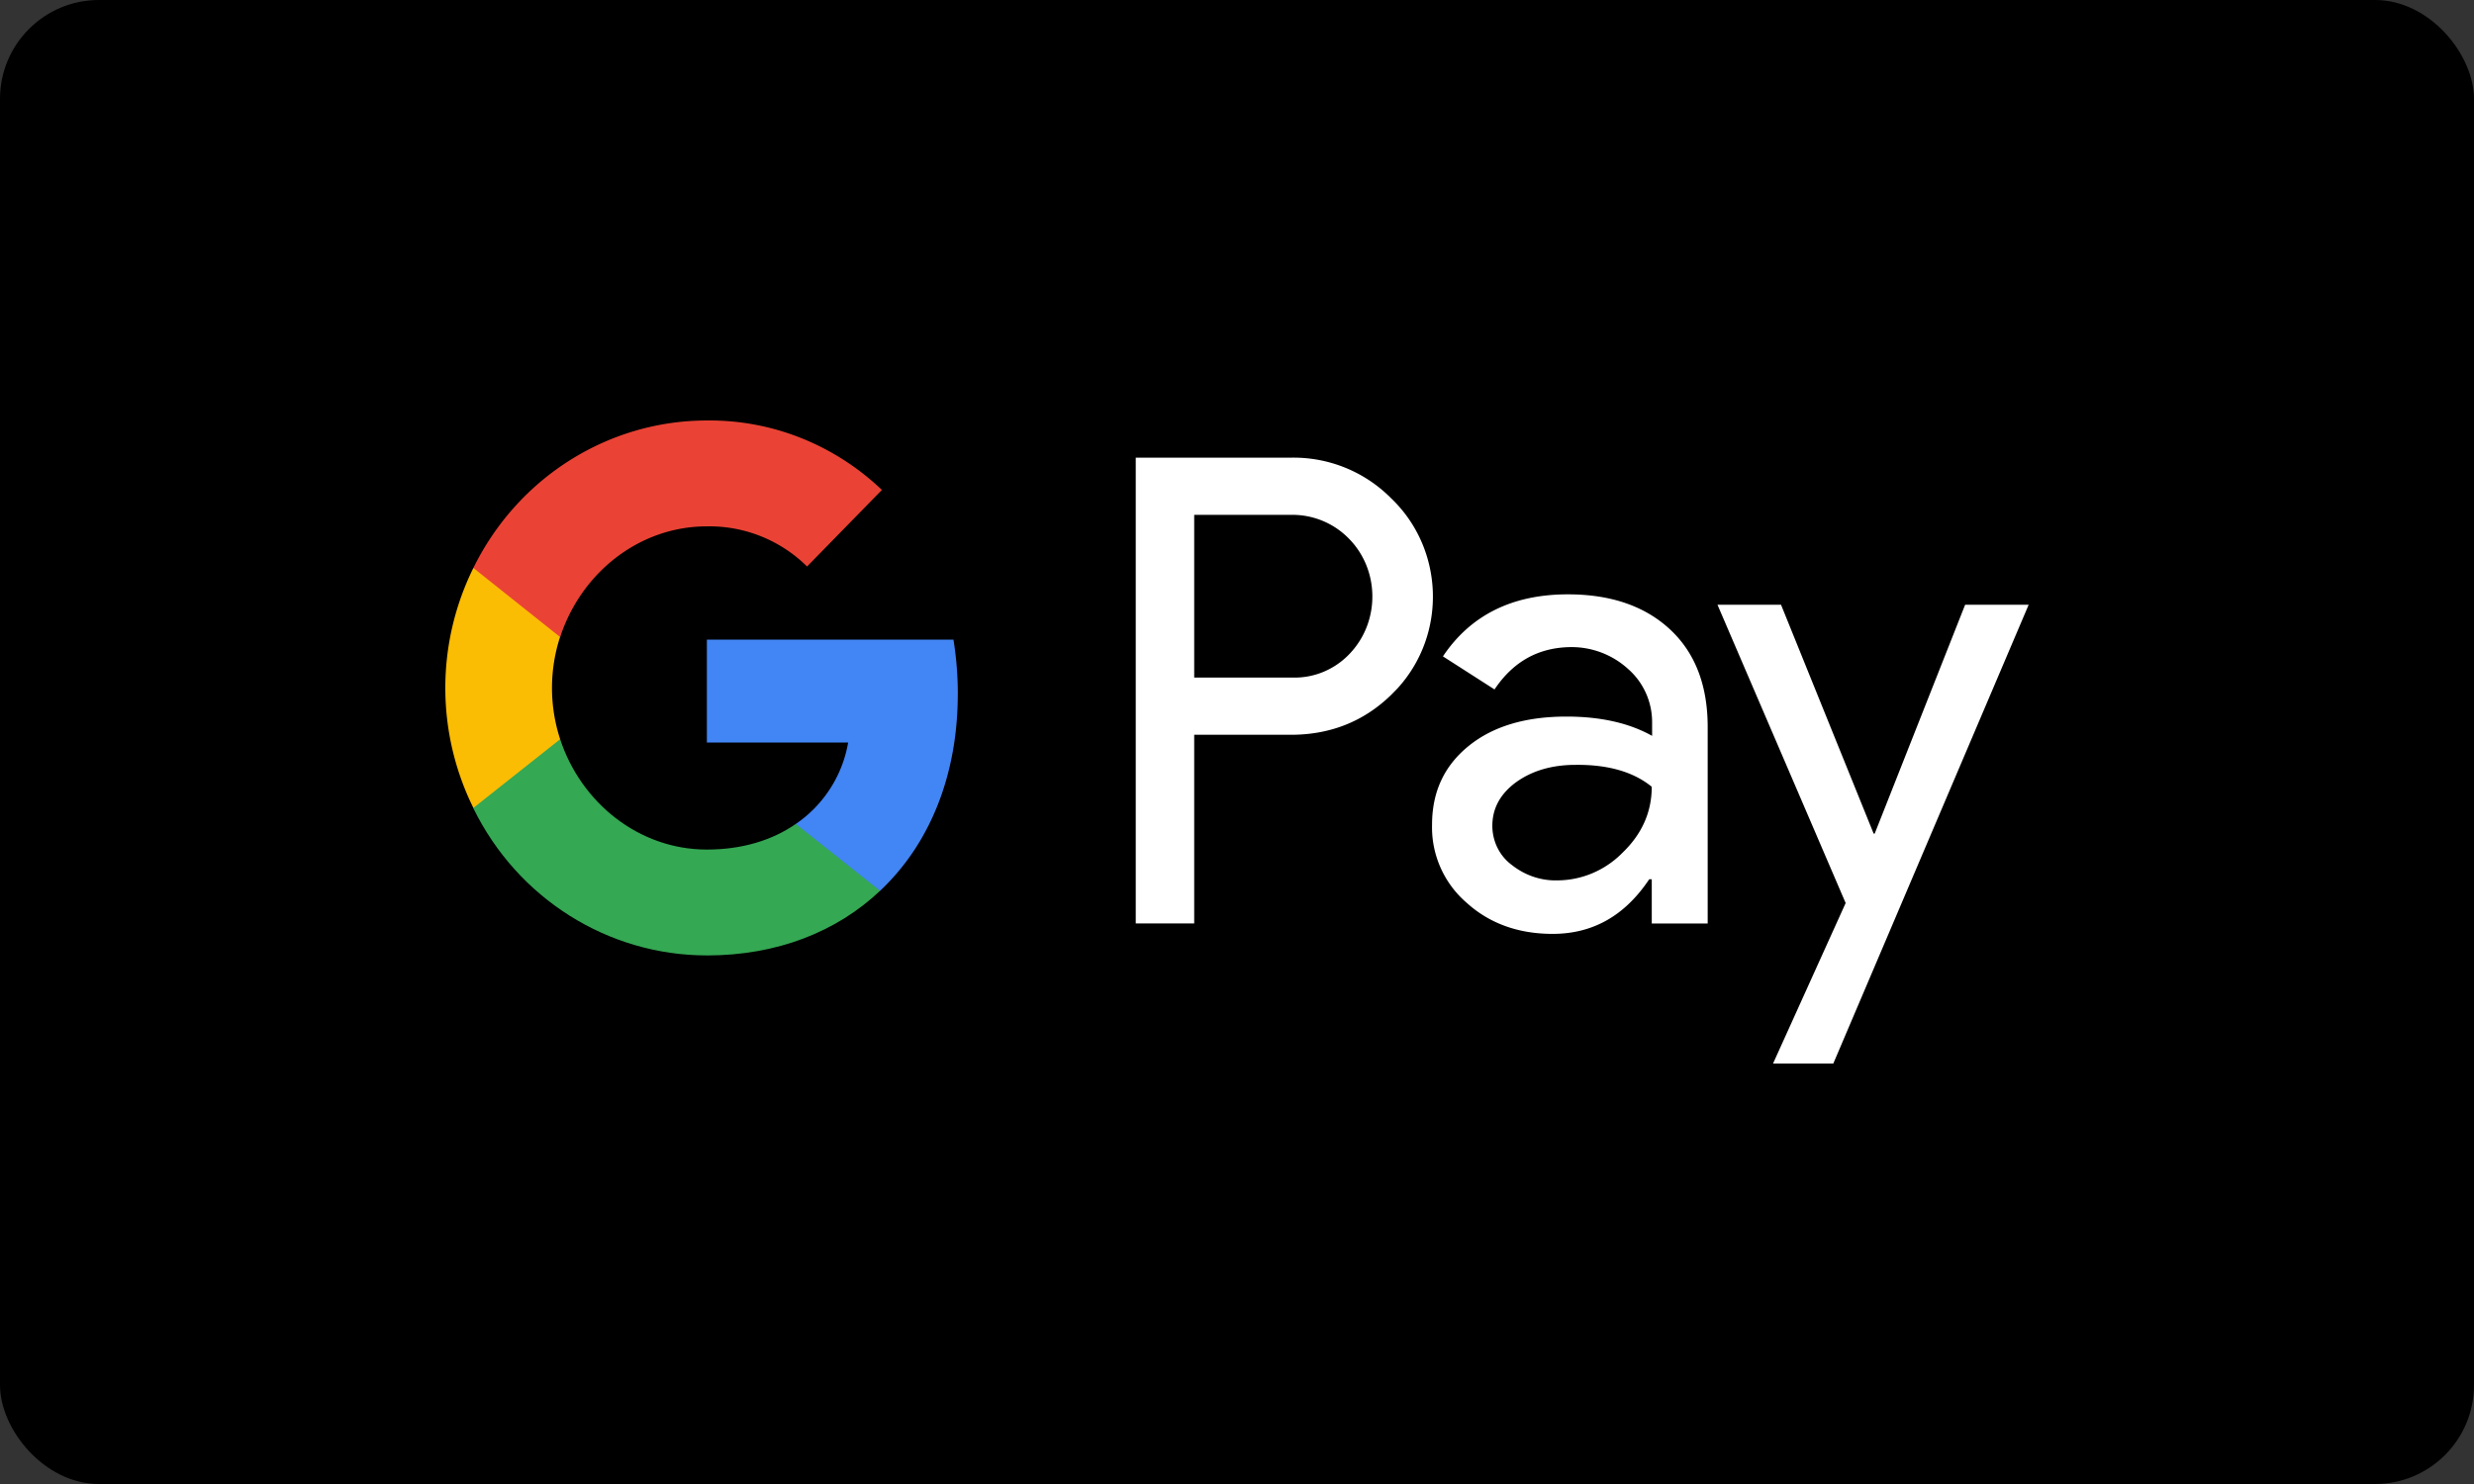<svg width="100" height="60" fill="none" xmlns="http://www.w3.org/2000/svg"><rect width="100%" height="100%" fill="#333333" stroke="none"/><rect width="100" height="60" rx="4" fill="#000"/><path d="M48.27 29.707v7.63h-2.363V18.504h6.267a5.547 5.547 0 0 1 4.051 1.637c2.143 2.043 2.276 5.482.265 7.69l-.265.27c-1.1 1.067-2.45 1.607-4.05 1.607H48.27Zm0-8.891v6.578h3.963c.88.03 1.732-.33 2.334-.976 1.233-1.307 1.203-3.41-.074-4.671a3.184 3.184 0 0 0-2.26-.931H48.27ZM63.374 24.03c1.746 0 3.126.48 4.139 1.427 1.013.946 1.512 2.268 1.512 3.935v7.946h-2.26V35.55h-.103c-.984 1.472-2.276 2.208-3.905 2.208-1.38 0-2.554-.42-3.479-1.262a4.023 4.023 0 0 1-1.394-3.154c0-1.336.5-2.388 1.483-3.184.983-.796 2.304-1.186 3.948-1.186 1.409 0 2.554.27 3.464.78v-.555c0-.826-.352-1.607-.969-2.148a3.39 3.39 0 0 0-2.275-.886c-1.321 0-2.363.57-3.126 1.712l-2.085-1.337c1.116-1.667 2.804-2.508 5.05-2.508Zm-3.053 9.357c0 .631.293 1.217.778 1.578.528.42 1.174.645 1.834.63.998 0 1.952-.405 2.657-1.126.778-.751 1.174-1.637 1.174-2.659-.734-.6-1.761-.9-3.082-.886-.954 0-1.762.24-2.407.706-.631.466-.954 1.052-.954 1.757Z" fill="#fff"/><path fill-rule="evenodd" clip-rule="evenodd" d="M82 24.45 74.103 43h-2.436l2.935-6.489-5.181-12.06h2.569l3.743 9.252h.043l3.655-9.252H82Z" fill="#fff"/><path fill-rule="evenodd" clip-rule="evenodd" d="M38.715 28.055c0-.736-.059-1.472-.176-2.193h-9.967v4.16h5.71a5.016 5.016 0 0 1-2.114 3.29v2.704h3.406c1.996-1.878 3.14-4.656 3.14-7.96Z" fill="#4285F4"/><path fill-rule="evenodd" clip-rule="evenodd" d="M28.572 38.63c2.847 0 5.255-.962 7.001-2.614l-3.405-2.704c-.954.661-2.172 1.037-3.596 1.037-2.76 0-5.093-1.908-5.93-4.461h-3.508v2.793c1.79 3.65 5.445 5.948 9.438 5.948Z" fill="#34A853"/><path fill-rule="evenodd" clip-rule="evenodd" d="M22.642 29.888a6.67 6.67 0 0 1 0-4.146v-2.779h-3.508a10.945 10.945 0 0 0 0 9.703l3.508-2.778Z" fill="#FBBC04"/><path fill-rule="evenodd" clip-rule="evenodd" d="M28.572 21.281a5.618 5.618 0 0 1 4.05 1.623l3.025-3.095c-1.923-1.832-4.448-2.838-7.075-2.808-3.993 0-7.648 2.313-9.438 5.962l3.508 2.794c.837-2.568 3.17-4.476 5.93-4.476Z" fill="#EA4335"/></svg>
